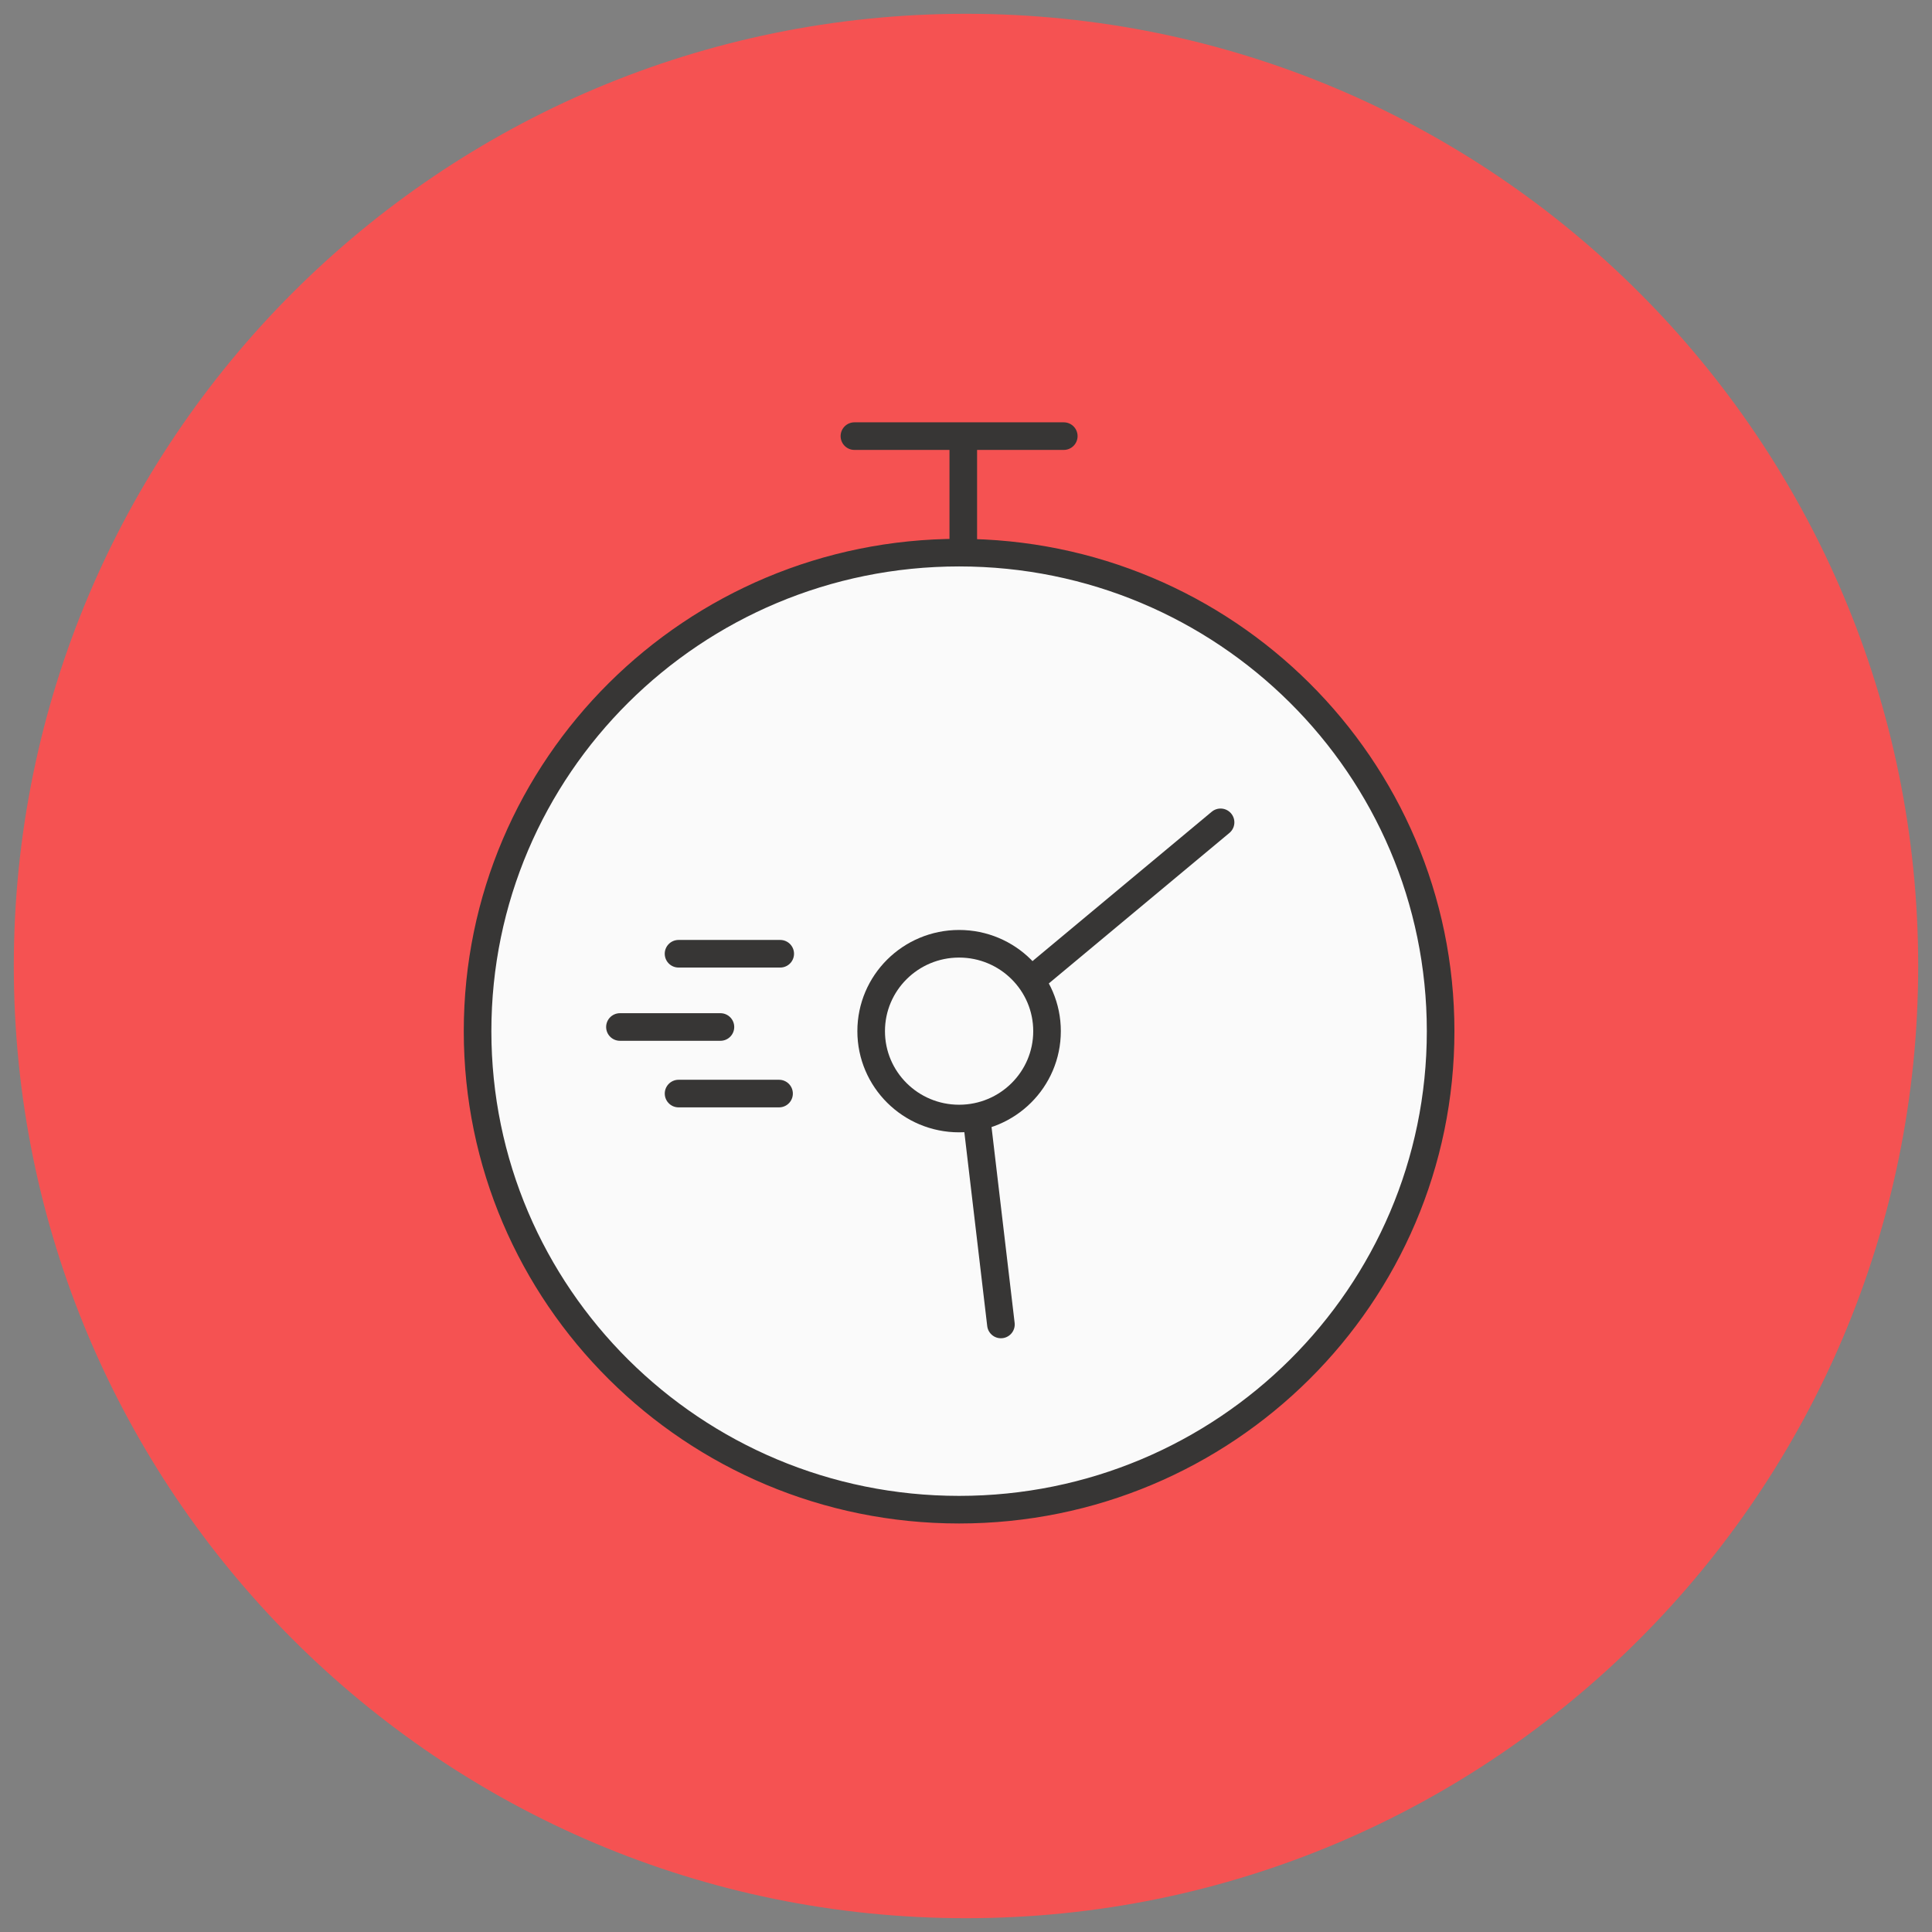 <?xml version="1.0" encoding="UTF-8"?> <svg xmlns="http://www.w3.org/2000/svg" width="140" height="140" viewBox="0 0 140 140" fill="none"><rect x="0" y="0" width="140" height="140" fill="#808080" stroke="none"/> <path d="M70 139C108.108 139 139 108.108 139 70C139 31.892 108.108 1 70 1C31.892 1 1 31.892 1 70C1 108.108 31.892 139 70 139Z" fill="#F55252"></path> <path d="M69.5 109.397C88.771 109.397 104.393 93.872 104.393 74.722C104.393 55.571 88.771 40.046 69.5 40.046C50.229 40.046 34.607 55.571 34.607 74.722C34.607 93.872 50.229 109.397 69.5 109.397Z" fill="#FAFAFA" stroke="#373635" stroke-width="2"></path> <path d="M49.169 69.112H56.538" stroke="#373635" stroke-width="2" stroke-linecap="round"></path> <path d="M44.923 74.42H52.205" stroke="#373635" stroke-width="2" stroke-linecap="round"></path> <path d="M49.171 79.244H56.453" stroke="#373635" stroke-width="2" stroke-linecap="round"></path> <path d="M88.447 59.59L65.197 78.964" stroke="#373635" stroke-width="2" stroke-linecap="round"></path> <path d="M70.477 78.567L72.531 95.975" stroke="#373635" stroke-width="2" stroke-linecap="round"></path> <path d="M69.803 39.443V32.206" stroke="#373635" stroke-width="2" stroke-linecap="round"></path> <path d="M61.914 31.603H77.085" stroke="#373635" stroke-width="2" stroke-linecap="round"></path> <path d="M69.5 81.053C73.019 81.053 75.872 78.219 75.872 74.722C75.872 71.224 73.019 68.389 69.5 68.389C65.981 68.389 63.128 71.224 63.128 74.722C63.128 78.219 65.981 81.053 69.5 81.053Z" fill="#FAFAFA" stroke="#373635" stroke-width="2"></path> </svg> 